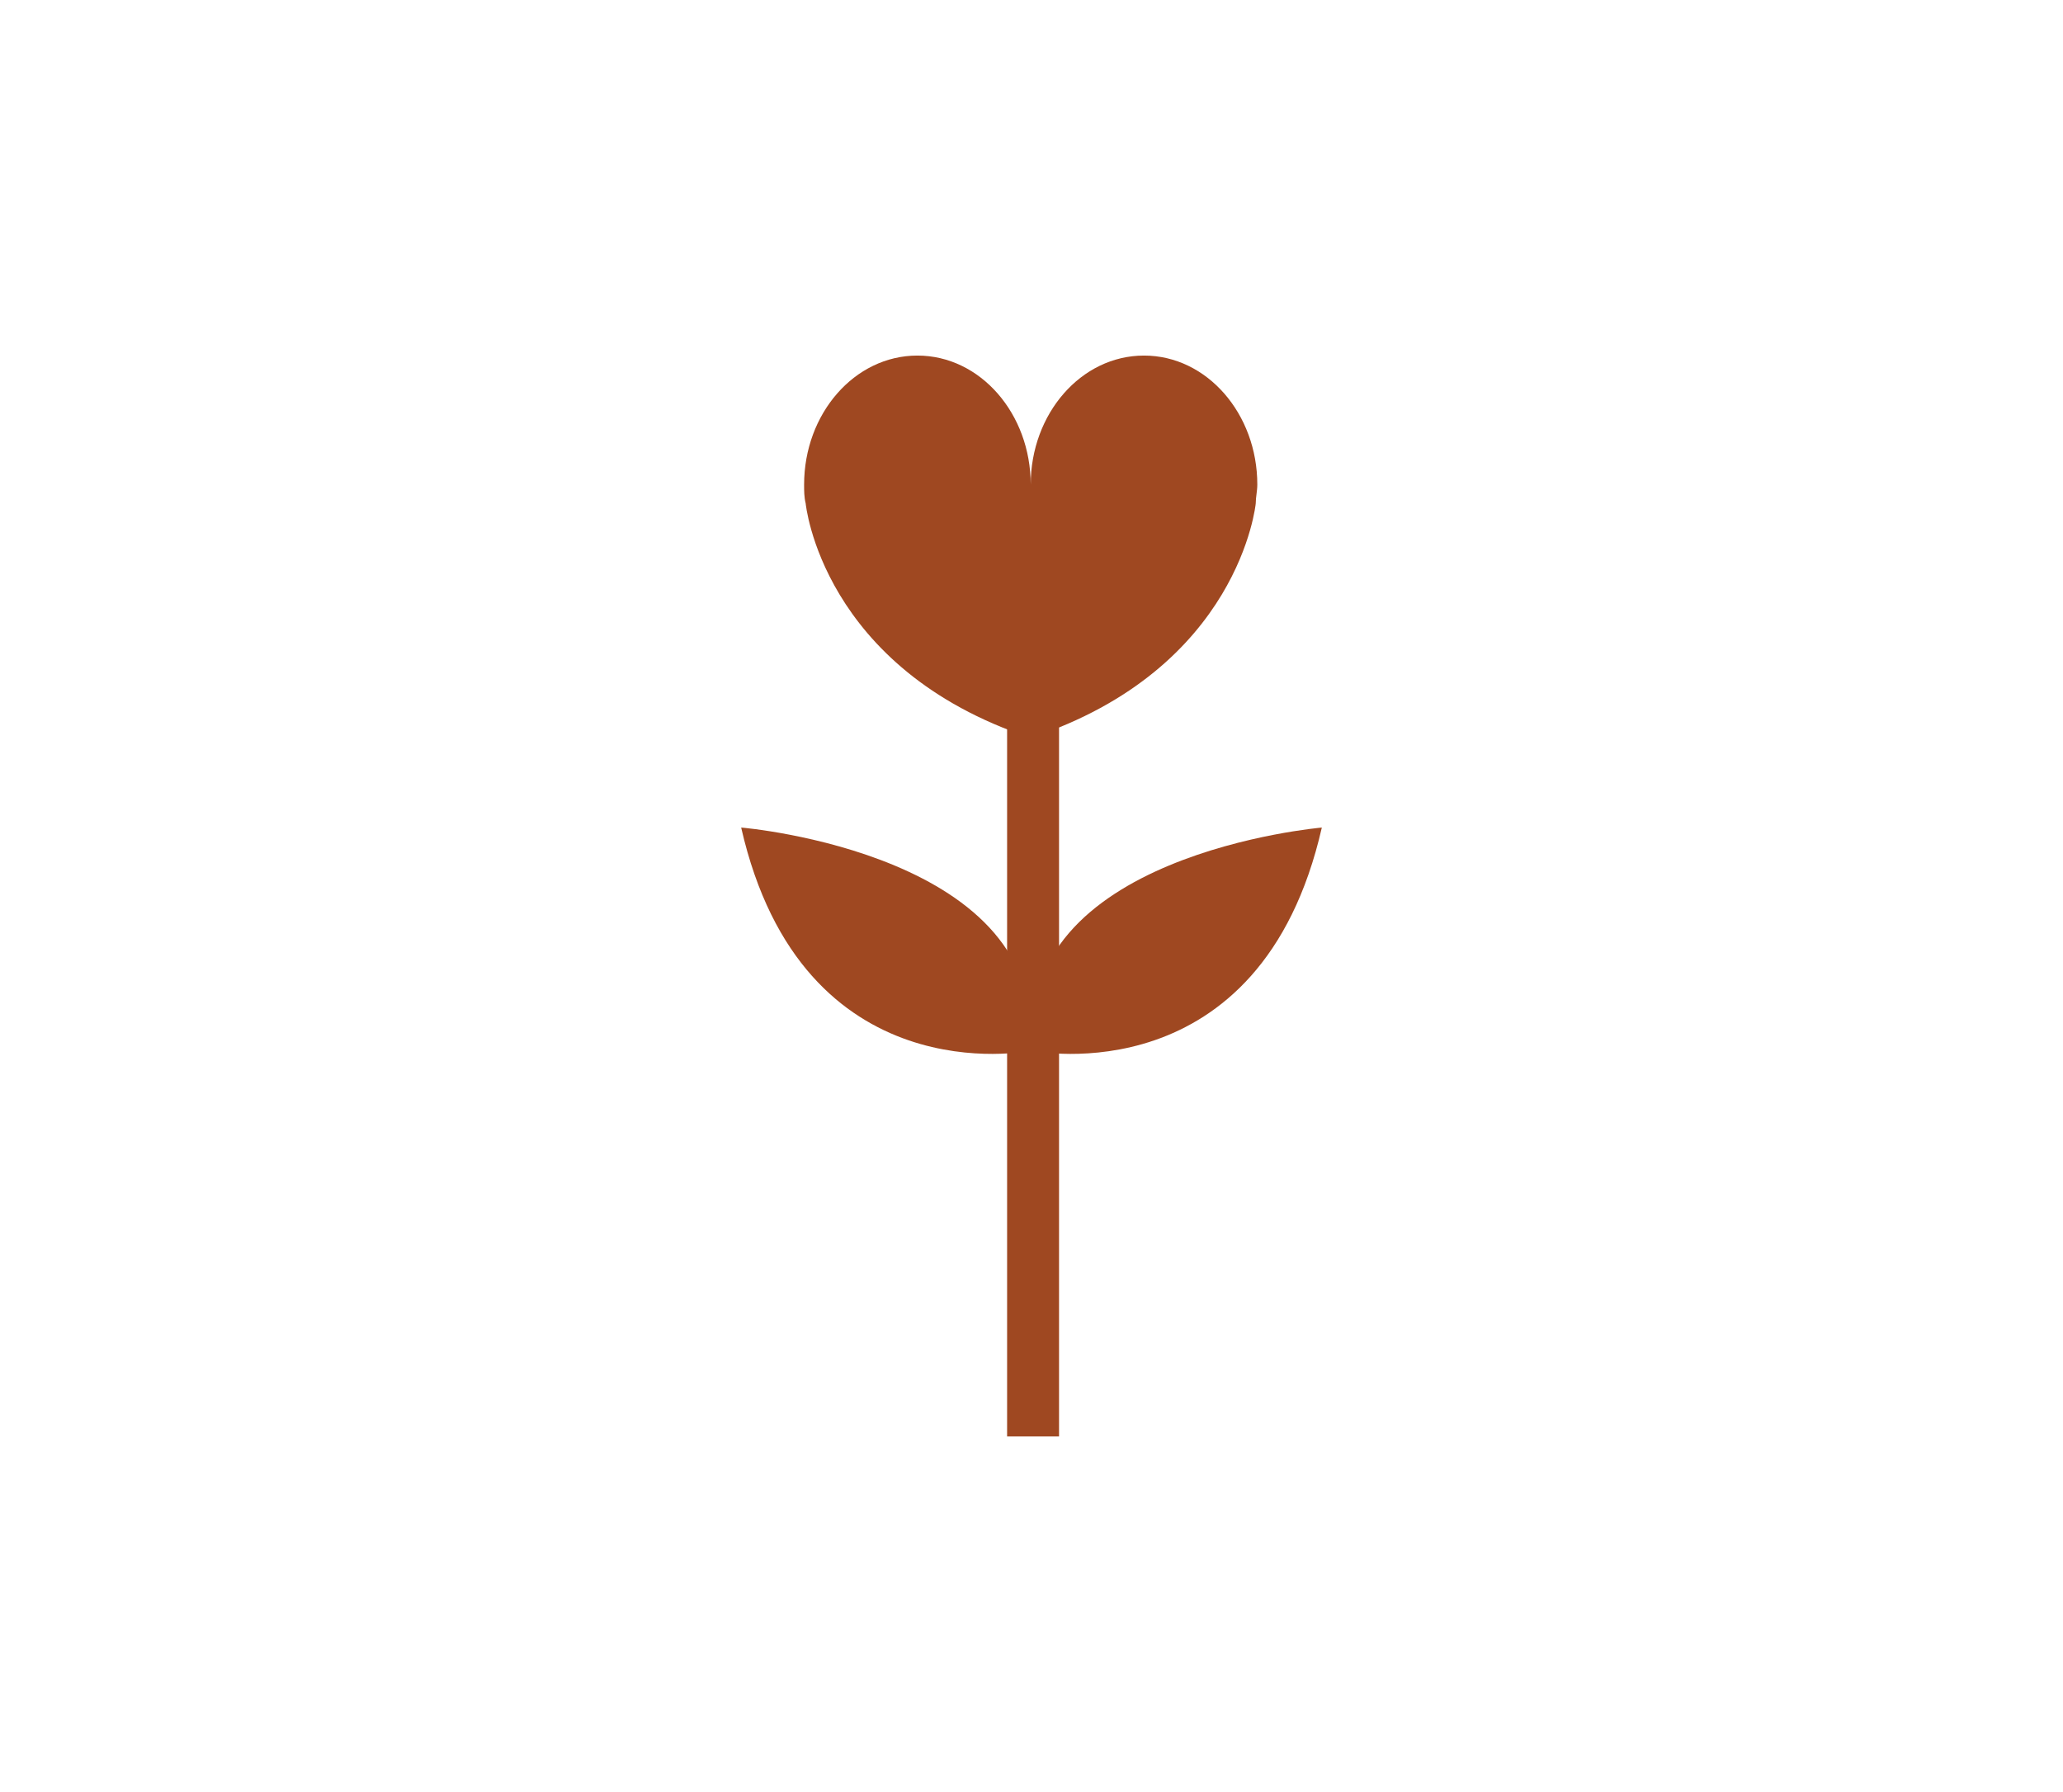 <?xml version="1.0" encoding="utf-8"?>
<!-- Generator: Adobe Illustrator 25.4.1, SVG Export Plug-In . SVG Version: 6.00 Build 0)  -->
<svg version="1.1" id="Capa_1" xmlns="http://www.w3.org/2000/svg" xmlns:xlink="http://www.w3.org/1999/xlink" x="0px" y="0px"
	 viewBox="0 0 131.1 113.9" style="enable-background:new 0 0 131.1 113.9;" xml:space="preserve">
<style type="text/css">
	.st0{fill:#9F4821;}
</style>
<g>
	<path class="st0" d="M79.8,32L79.8,32c0-0.4,0.1-0.8,0.1-1.2c0-4.5-3.2-8.2-7.2-8.2c-4,0-7.2,3.7-7.2,8.2c0,0.1,0,0.1,0,0.2h0h0
		c0-0.1,0-0.1,0-0.2c0-4.5-3.2-8.2-7.2-8.2c-4,0-7.2,3.7-7.2,8.2c0,0.4,0,0.8,0.1,1.2l0,0c0,0,1,10.5,14.3,14.9
		C78.8,42.5,79.8,32,79.8,32z"/>
	<rect x="64" y="41.9" class="st0" width="3.3" height="49.4"/>
	<path class="st0" d="M65.4,66.8c0,0-14.4,2.9-18.3-14.2C47.2,52.6,66.9,54.3,65.4,66.8z"/>
	<path class="st0" d="M65.7,66.8c0,0,14.4,2.9,18.3-14.2C84,52.6,64.2,54.3,65.7,66.8z"/>
</g>
</svg>
